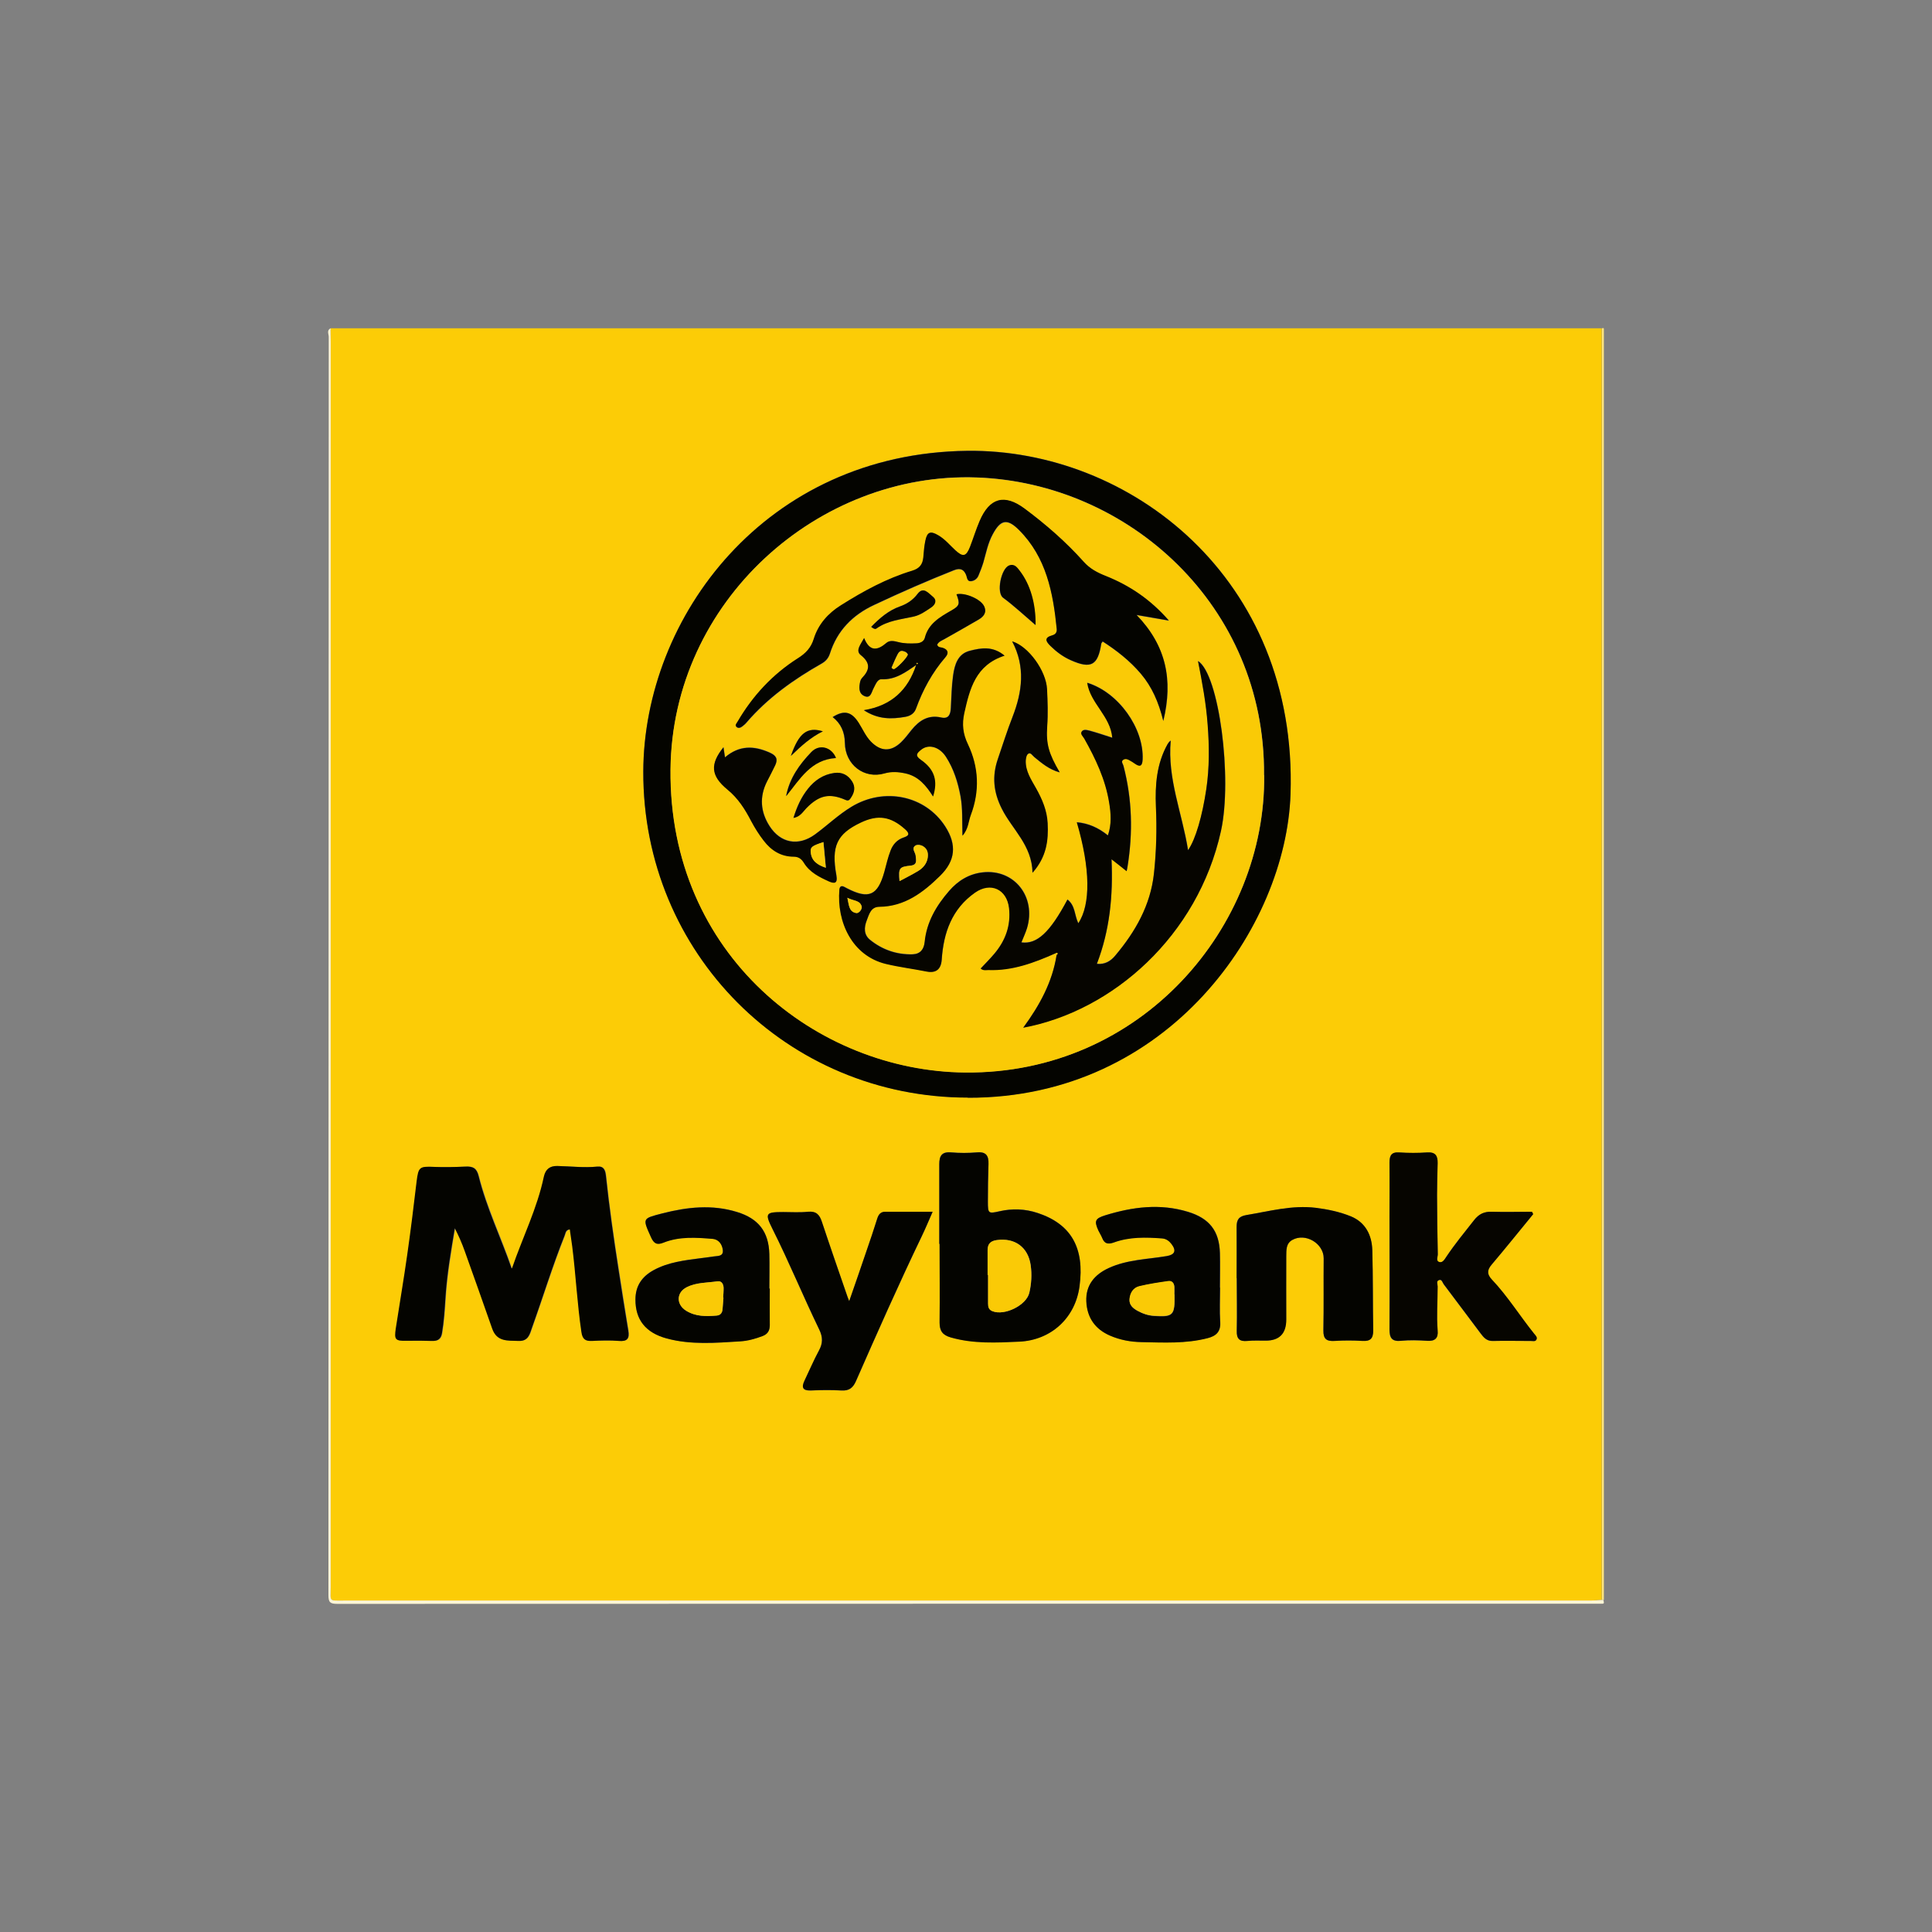 <?xml version="1.0" encoding="UTF-8"?>
<svg id="Layer_1" data-name="Layer 1" xmlns="http://www.w3.org/2000/svg" viewBox="0 0 128 128">
  <rect x="0" y="0" width="128" height="128" fill="#808080" stroke="none"/>
  <defs>
    <style>
      .cls-1 {
        fill: #faca06;
      }

      .cls-1, .cls-2, .cls-3, .cls-4, .cls-5, .cls-6 {
        stroke-width: 0px;
      }

      .cls-2 {
        fill: #060500;
      }

      .cls-3 {
        fill: #040400;
      }

      .cls-4 {
        fill: #fde581;
      }

      .cls-5 {
        fill: #fccc06;
      }

      .cls-6 {
        fill: #fef6d5;
      }
    </style>
  </defs>
  <path class="cls-5" d="m21.9,21.75h84.22c0,28.08,0,56.17,0,84.25-.25.01-.51.04-.76.04-27.52,0-55.04,0-82.57,0-1.04,0-.89.09-.89-.87,0-27.51,0-55.02,0-82.53,0-.3,0-.59-.01-.89Zm42.23,50.97c13.33.03,21.08-11.36,21.37-20.11.48-14.35-10.67-22.87-21.41-22.75-13.39.16-21.43,11.02-21.47,21.25-.04,12.03,9.52,21.6,21.51,21.6Zm-30.21,11.31c-.7-2.06-1.65-4.01-2.18-6.1-.14-.55-.38-.67-.87-.64-.7.03-1.4.05-2.09.02-.96-.04-1.03,0-1.15.97-.2,1.62-.39,3.24-.62,4.85-.23,1.63-.51,3.26-.76,4.89-.11.74-.03.82.69.81.57,0,1.14,0,1.72.01.38.01.59-.12.65-.52.13-.78.18-1.56.23-2.34.1-1.55.36-3.07.62-4.61.26.5.47,1,.66,1.52.61,1.71,1.23,3.42,1.82,5.14.31.88,1.02.78,1.73.81.66.03.75-.45.9-.87.72-2.03,1.36-4.09,2.16-6.1.07-.16.06-.38.35-.42.05.38.11.75.16,1.12.24,1.89.33,3.8.61,5.69.07.47.25.6.7.58.59-.03,1.19-.05,1.78,0,.56.04.7-.17.62-.69-.23-1.36-.43-2.72-.65-4.08-.32-2.05-.62-4.1-.83-6.17-.04-.35-.13-.65-.56-.61-.89.08-1.78-.02-2.66-.04-.49-.01-.79.21-.89.71-.44,2.1-1.41,4.02-2.11,6.07Zm28.31-1.63s.01,0,.02,0c0,1.74.02,3.47,0,5.21,0,.56.18.84.74.99,1.5.42,3.02.34,4.54.28,2.11-.09,3.71-1.57,3.99-3.66.35-2.56-.56-4.14-2.79-4.87-.82-.27-1.66-.3-2.5-.11-.75.17-.78.15-.78-.64,0-.83.02-1.65.04-2.48.02-.55-.15-.83-.77-.78-.57.05-1.14.05-1.71,0-.62-.06-.78.23-.78.78.01,1.76,0,3.52,0,5.27Zm39.34-1.95c-.03-.05-.05-.11-.08-.16-.88,0-1.77.02-2.65,0-.52-.02-.87.15-1.19.56-.63.8-1.28,1.58-1.84,2.43-.11.16-.24.42-.47.34-.23-.08-.09-.34-.09-.51-.02-1.31-.04-2.63-.05-3.94,0-.7.02-1.4.04-2.1.01-.48-.14-.75-.7-.71-.61.05-1.23.04-1.84,0-.52-.03-.66.2-.65.67.02,1.19,0,2.37,0,3.56,0,2.5,0,5,0,7.5,0,.57.16.81.77.75.57-.05,1.14-.04,1.71,0,.53.04.76-.17.71-.68-.09-.97-.01-1.95,0-2.92,0-.16-.12-.37.11-.43.17-.05.21.17.29.28.82,1.08,1.63,2.17,2.44,3.25.21.27.4.52.81.51.85-.03,1.69,0,2.54,0,.12,0,.27.05.35-.08.09-.16-.05-.28-.14-.39-.96-1.19-1.76-2.49-2.81-3.6-.33-.35-.32-.63-.01-.99.93-1.1,1.83-2.22,2.74-3.33Zm-45.31,5.76c-.1-.26-.13-.33-.15-.4-.55-1.62-1.12-3.24-1.66-4.86-.15-.46-.37-.71-.91-.66-.55.05-1.1.02-1.65.02-1.16,0-1.23.08-.71,1.12,1.1,2.19,2.03,4.47,3.1,6.67.24.49.23.9-.02,1.38-.35.65-.64,1.33-.96,2-.21.44-.13.67.42.65.68-.03,1.36-.04,2.03,0,.5.03.76-.17.96-.62,1.41-3.21,2.84-6.42,4.35-9.58.24-.51.46-1.03.73-1.64-1.12,0-2.13,0-3.14,0-.3,0-.44.17-.53.45-.22.73-.47,1.45-.72,2.17-.36,1.05-.72,2.09-1.14,3.31Zm25.67-1.54c0,1.17.02,2.33,0,3.5-.01.55.2.72.71.67.4-.04.8-.02,1.21-.02q1.36,0,1.36-1.4c0-1.4,0-2.8,0-4.2,0-.39-.03-.83.4-1.07.87-.49,2.09.23,2.08,1.22,0,1.59.02,3.18-.02,4.77-.01.58.21.74.75.7.61-.04,1.23-.04,1.84,0,.52.03.72-.16.71-.68-.03-1.78,0-3.56-.06-5.34-.03-.99-.45-1.83-1.41-2.23-.74-.31-1.53-.47-2.34-.57-1.57-.19-3.07.23-4.59.48-.53.08-.66.33-.65.81.02,1.12,0,2.25,0,3.37Zm-30.93.69h-.03c0-.76.02-1.53,0-2.29-.04-1.48-.72-2.35-2.14-2.78-1.66-.51-3.3-.33-4.94.09-1.34.35-1.33.31-.76,1.58.19.42.39.53.83.36,1.05-.42,2.16-.34,3.26-.25.41.03.63.37.67.75.04.45-.37.37-.64.42-.27.05-.54.08-.82.11-1.07.14-2.15.27-3.12.79-.77.41-1.2,1.03-1.21,1.94,0,1.33.66,2.2,2.08,2.59,1.6.43,3.24.3,4.86.19.51-.03,1-.17,1.48-.35.34-.13.49-.36.48-.73-.02-.8,0-1.61,0-2.42Zm29.83-.06h0c0-.76.02-1.53,0-2.29-.04-1.47-.7-2.3-2.11-2.73-1.86-.56-3.68-.32-5.49.23-.67.21-.73.37-.45,1.01.08.17.19.33.26.51.15.38.39.42.76.28,1.04-.38,2.12-.36,3.2-.27.27.02.48.16.63.38.33.44.21.7-.32.79-1.29.21-2.62.23-3.84.79-.94.43-1.54,1.13-1.49,2.22.05,1.06.58,1.83,1.57,2.26.67.29,1.38.42,2.1.43,1.46.02,2.92.11,4.36-.26.55-.14.89-.41.84-1.06-.05-.76-.01-1.52-.01-2.29Z"/>
  <path class="cls-6" d="m21.9,21.75c0,.3.01.59.01.89,0,27.51,0,55.02,0,82.53,0,.96-.16.87.89.87,27.52,0,55.04,0,82.57,0,.25,0,.51-.02.76-.04,0,0,.06,0,.06,0h.06c-.05.08.12.27-.13.25-.15,0-.3,0-.45,0-27.78,0-55.55,0-83.33.01-.48,0-.58-.11-.58-.58.01-27.79.01-55.57.02-83.36,0-.19-.15-.43.12-.57Z"/>
  <path class="cls-4" d="m106.25,105.99h-.06s-.06,0-.06,0c0-28.08,0-56.17,0-84.25.04.03.13-.06.13.06,0,.17,0,.34,0,.51v83.68Z"/>
  <path class="cls-3" d="m64.13,72.72c-11.98,0-21.55-9.57-21.51-21.6.03-10.23,8.08-21.09,21.47-21.25,10.74-.12,21.89,8.4,21.41,22.75-.29,8.75-8.04,20.14-21.37,20.11Zm19.62-21.37c.09-11.24-9-19.36-19.03-19.72-10.47-.38-20.19,8.16-20.29,19.35-.12,12.31,9.72,19.98,19.52,20.07,11.71.11,19.93-9.69,19.81-19.71Z"/>
  <path class="cls-3" d="m33.92,84.03c.7-2.04,1.67-3.97,2.11-6.07.11-.5.4-.72.89-.71.89.02,1.77.13,2.66.04.43-.04.52.26.56.61.22,2.06.51,4.12.83,6.17.21,1.36.42,2.72.65,4.08.09.52-.05.74-.62.69-.59-.05-1.19-.03-1.78,0-.44.02-.63-.11-.7-.58-.28-1.89-.37-3.79-.61-5.69-.05-.37-.11-.74-.16-1.12-.29.03-.28.25-.35.42-.8,2-1.43,4.07-2.16,6.1-.15.43-.24.9-.9.87-.71-.03-1.42.07-1.73-.81-.6-1.72-1.21-3.43-1.82-5.14-.18-.51-.4-1.01-.66-1.52-.26,1.54-.52,3.06-.62,4.61-.05.78-.1,1.56-.23,2.34-.07.39-.27.53-.65.52-.57-.02-1.14-.02-1.72-.01-.72.01-.8-.07-.69-.81.25-1.63.53-3.26.76-4.89.23-1.61.43-3.23.62-4.85.12-.97.19-1.01,1.15-.97.7.03,1.4.01,2.09-.02.49-.02.74.1.87.64.52,2.1,1.47,4.05,2.18,6.1Z"/>
  <path class="cls-3" d="m62.23,82.4c0-1.76,0-3.52,0-5.27,0-.54.16-.83.78-.78.57.05,1.14.05,1.71,0,.62-.06.79.23.77.78-.03.82-.04,1.65-.04,2.48,0,.8.03.81.78.64.84-.19,1.68-.16,2.5.11,2.23.73,3.14,2.31,2.79,4.87-.28,2.09-1.88,3.56-3.99,3.66-1.52.07-3.04.15-4.54-.28-.55-.16-.74-.44-.74-.99.02-1.74,0-3.47,0-5.21,0,0-.01,0-.02,0Zm3.2,2.07s.03,0,.04,0c0,.63,0,1.27,0,1.9,0,.22.04.41.29.5.8.32,2.24-.39,2.44-1.22.14-.6.17-1.21.09-1.83-.17-1.19-1.05-1.83-2.25-1.66-.41.06-.6.25-.6.66,0,.55,0,1.1,0,1.65Z"/>
  <path class="cls-2" d="m101.57,80.45c-.91,1.11-1.81,2.23-2.74,3.33-.31.36-.32.64.01.99,1.05,1.11,1.86,2.42,2.81,3.6.09.11.23.23.14.39-.07.13-.23.08-.35.08-.85,0-1.7-.02-2.54,0-.41.01-.61-.24-.81-.51-.81-1.08-1.63-2.17-2.44-3.25-.08-.11-.12-.33-.29-.28-.23.06-.11.28-.11.43,0,.97-.08,1.95,0,2.92.05.51-.18.72-.71.68-.57-.04-1.15-.06-1.71,0-.61.06-.77-.19-.77-.75.02-2.5,0-5,0-7.5,0-1.19.01-2.37,0-3.56,0-.47.13-.71.65-.67.61.04,1.23.04,1.84,0,.56-.04.71.23.7.71-.02.7-.04,1.4-.04,2.1,0,1.31.02,2.63.05,3.94,0,.17-.14.43.09.51.23.07.36-.18.47-.34.57-.85,1.21-1.63,1.84-2.43.32-.41.67-.58,1.19-.56.88.03,1.77,0,2.65,0,.03.05.05.11.08.16Z"/>
  <path class="cls-3" d="m56.26,86.21c.42-1.22.79-2.26,1.14-3.31.25-.72.49-1.44.72-2.17.09-.28.23-.45.53-.45,1.01,0,2.02,0,3.14,0-.27.61-.48,1.13-.73,1.64-1.52,3.16-2.94,6.37-4.35,9.58-.2.45-.45.65-.96.62-.68-.04-1.36-.03-2.03,0-.55.02-.63-.21-.42-.65.32-.67.61-1.35.96-2,.26-.47.26-.88.02-1.38-1.07-2.21-2-4.48-3.1-6.67-.52-1.04-.46-1.12.71-1.12.55,0,1.11.04,1.65-.02.54-.05.76.2.91.66.54,1.63,1.1,3.24,1.66,4.86.02.07.05.14.15.4Z"/>
  <path class="cls-3" d="m81.93,84.68c0-1.12.01-2.25,0-3.37,0-.47.12-.72.65-.81,1.52-.25,3.02-.67,4.59-.48.8.1,1.6.27,2.34.57.96.4,1.38,1.24,1.41,2.23.05,1.78.03,3.56.06,5.34,0,.52-.19.71-.71.68-.61-.04-1.23-.04-1.84,0-.54.03-.76-.12-.75-.7.03-1.59,0-3.18.02-4.77,0-.99-1.21-1.71-2.08-1.22-.43.24-.39.68-.4,1.07-.01,1.4,0,2.8,0,4.2q0,1.4-1.36,1.4c-.4,0-.81-.02-1.21.02-.51.05-.73-.12-.71-.67.03-1.16,0-2.33,0-3.5Z"/>
  <path class="cls-3" d="m51,85.37c0,.81-.01,1.61,0,2.42,0,.37-.14.6-.48.73-.48.18-.97.32-1.48.35-1.63.1-3.26.24-4.86-.19-1.42-.38-2.09-1.26-2.08-2.59,0-.9.44-1.52,1.21-1.94.97-.53,2.05-.65,3.12-.79.27-.04.55-.07.82-.11.27-.05.68.02.64-.42-.04-.37-.26-.71-.67-.75-1.1-.09-2.21-.17-3.26.25-.44.18-.64.06-.83-.36-.57-1.27-.58-1.23.76-1.58,1.65-.42,3.29-.6,4.94-.09,1.41.43,2.1,1.3,2.14,2.78.02.76,0,1.53,0,2.29h.03Zm-3.07.61s-.02,0-.02,0c.01-.21.04-.42.03-.63,0-.26-.12-.5-.4-.46-.68.1-1.4.07-2.04.39-.7.35-.7,1.15-.04,1.56.63.39,1.32.38,2.02.32.25-.02.37-.17.39-.42.02-.25.04-.5.06-.76Z"/>
  <path class="cls-3" d="m80.83,85.31c0,.76-.04,1.53.01,2.29.04.65-.29.92-.84,1.06-1.44.37-2.9.29-4.36.26-.72-.01-1.43-.14-2.1-.43-.99-.43-1.52-1.19-1.57-2.26-.05-1.09.55-1.79,1.49-2.22,1.22-.56,2.55-.57,3.84-.79.53-.09.65-.35.32-.79-.16-.21-.36-.36-.63-.38-1.08-.08-2.16-.11-3.2.27-.37.13-.61.09-.76-.28-.07-.18-.18-.34-.26-.51-.29-.64-.22-.8.45-1.01,1.81-.56,3.63-.8,5.49-.23,1.41.43,2.07,1.26,2.11,2.73.02.76,0,1.53,0,2.29h0Zm-3.02.45c0-.07.01-.28,0-.49-.02-.24-.15-.42-.4-.38-.64.09-1.29.18-1.92.34-.4.1-.61.45-.65.85-.04.39.23.61.54.78.34.18.69.3,1.08.33,1.27.08,1.39-.03,1.36-1.42Z"/>
  <path class="cls-1" d="m83.75,51.35c.12,10.02-8.09,19.81-19.81,19.71-9.8-.09-19.63-7.76-19.52-20.07.11-11.19,9.82-19.73,20.29-19.35,10.03.36,19.13,8.48,19.03,19.72Zm-13.83,11.81s.06.07.09.1c-.28,1.78-1.11,3.31-2.21,4.81,5.94-1.11,11.57-6.09,13.1-13.03.77-3.5-.13-10.4-1.52-11.26.28,1.42.54,2.82.64,4.23.1,1.42.11,2.83-.09,4.25-.26,1.75-.7,3.32-1.21,4.05-.39-2.45-1.38-4.74-1.15-7.26-.11.08-.16.15-.21.24-.73,1.29-.83,2.7-.77,4.13.06,1.49.03,2.97-.13,4.44-.23,2.1-1.23,3.85-2.56,5.43-.3.35-.69.6-1.22.55.85-2.22,1.07-4.49.97-6.93.39.31.67.53,1,.79.03-.15.05-.23.06-.3.36-2.25.31-4.47-.27-6.68-.03-.13-.19-.28-.01-.4.13-.09.29-.04.42.04.11.07.22.13.32.2.35.25.52.21.54-.26.09-2.07-1.6-4.44-3.67-5.08.2,1.36,1.53,2.2,1.66,3.64-.55-.18-1.03-.34-1.51-.47-.17-.04-.41-.11-.52.07-.1.16.09.31.17.45.75,1.33,1.4,2.71,1.65,4.23.12.71.18,1.44-.08,2.19-.64-.51-1.29-.8-2.06-.87.9,3.06.92,5.44.1,6.69-.26-.51-.19-1.17-.72-1.57-1.15,2.17-2.02,2.98-3.05,2.84.13-.32.27-.62.37-.94.63-2.08-.84-3.93-2.93-3.7-.91.1-1.64.55-2.23,1.23-.85.98-1.49,2.06-1.62,3.38-.05.49-.29.8-.8.82-1.06.03-2.01-.3-2.82-.96-.42-.34-.4-.82-.22-1.28.16-.41.27-.9.84-.91,1.69-.02,2.9-.95,4.02-2.05,1.02-1,1.12-2.05.35-3.26-1.32-2.06-4.04-2.63-6.21-1.32-.88.53-1.61,1.25-2.43,1.84-1.1.8-2.28.58-3.01-.56-.6-.94-.68-1.94-.16-2.96.18-.36.37-.71.54-1.07.19-.4.07-.64-.36-.83-1.04-.47-2.02-.5-2.97.31-.04-.29-.07-.46-.1-.67-.88,1.1-.87,1.87.26,2.8.72.59,1.16,1.31,1.58,2.1.24.45.51.88.82,1.28.5.65,1.14,1.07,2,1.07.32,0,.51.15.67.41.39.63,1.02.94,1.66,1.23.35.16.59.16.49-.41-.36-1.94.04-2.75,1.62-3.49,1.13-.54,1.98-.4,2.92.43.28.25.35.42-.08.56-.43.14-.72.47-.87.87-.17.45-.27.93-.41,1.4-.44,1.58-1.03,1.84-2.47,1.1-.06-.03-.11-.06-.17-.09-.21-.11-.32-.05-.34.18-.18,2.12.83,4.39,3.1,4.92.88.21,1.79.33,2.68.5q.94.18,1-.79c.12-1.78.67-3.36,2.21-4.44,1.03-.72,2.11-.24,2.25,1.02.14,1.16-.24,2.17-.99,3.05-.28.33-.59.64-.89.96.17.16.35.1.51.1,1.59.06,3.04-.48,4.45-1.11Zm3.12-20.66c.94.61,1.82,1.29,2.55,2.15.73.86,1.17,1.87,1.49,3.13.66-2.72.19-4.99-1.77-7.02.78.13,1.39.24,2.14.37-1.22-1.4-2.6-2.32-4.17-2.95-.56-.22-1.06-.48-1.47-.94-1.18-1.32-2.5-2.47-3.91-3.52-1.34-1-2.34-.73-2.99.82-.24.56-.41,1.15-.64,1.72-.25.63-.46.68-.96.22-.37-.34-.7-.74-1.14-1-.51-.3-.72-.23-.85.34-.08.37-.11.75-.14,1.13-.04.47-.24.73-.74.88-1.69.51-3.24,1.35-4.72,2.29-.85.53-1.5,1.26-1.8,2.23-.18.59-.54.96-1.05,1.28-1.68,1.06-2.99,2.48-3.99,4.19-.06.1-.19.23-.09.34.11.13.28.07.4-.02.1-.08.2-.16.28-.26,1.4-1.63,3.12-2.85,4.97-3.9.28-.16.45-.35.55-.66.48-1.52,1.5-2.56,2.94-3.23,1.74-.82,3.5-1.59,5.29-2.3.41-.16.65-.05.8.33.07.17.06.42.32.4.21-.02.4-.15.49-.36.12-.29.24-.59.33-.89.18-.63.31-1.27.62-1.86.53-.97.97-1.05,1.74-.28,1.81,1.81,2.26,4.15,2.5,6.56.02.22-.08.36-.3.42-.56.15-.41.41-.11.71.4.39.84.71,1.35.94,1.33.59,1.79.33,2.01-1.1,0-.03.04-.06.09-.14Zm-6.49.94c-.79-.67-1.58-.52-2.32-.33-.79.2-1,.93-1.1,1.63-.1.71-.11,1.43-.15,2.15-.02.41-.13.75-.63.64-.87-.2-1.47.2-1.98.83-.23.28-.44.57-.7.82-.68.64-1.35.61-2-.07-.34-.36-.54-.81-.79-1.22-.48-.76-.97-.87-1.73-.39q.8.62.81,1.72c.02,1.44,1.27,2.41,2.63,2.01.47-.14.91-.1,1.37,0,.87.18,1.38.8,1.84,1.53.33-1.04.1-1.8-.81-2.43-.41-.29-.24-.44,0-.65.49-.41,1.22-.23,1.67.46.51.79.78,1.68.96,2.6.16.83.1,1.67.13,2.62.39-.47.39-.95.55-1.37.6-1.58.53-3.17-.19-4.69-.33-.7-.4-1.34-.24-2.07.36-1.6.75-3.17,2.67-3.8Zm.5-.94c.89,1.69.67,3.33.03,4.99-.36.92-.66,1.87-.98,2.81-.39,1.14-.29,2.19.27,3.3.69,1.36,2,2.4,2.03,4.23.93-1.05,1.05-2.14,1-3.28-.04-.84-.36-1.59-.77-2.32-.32-.56-.7-1.12-.68-1.82,0-.16.05-.39.16-.46.17-.11.28.12.4.21.5.41.99.83,1.69,1.02-.73-1.25-.91-1.88-.83-3.05.06-.83.03-1.65-.01-2.47-.06-1.2-1.22-2.83-2.31-3.16Zm-6.35,1.56c-.54,1.64-1.62,2.7-3.47,3,.95.62,1.84.6,2.75.44.36-.06.6-.24.71-.55.46-1.24,1.07-2.39,1.94-3.39.23-.26.21-.49-.16-.63-.13-.05-.31,0-.38-.21.09-.2.29-.27.48-.37.75-.43,1.51-.85,2.26-1.29.34-.2.56-.47.37-.89-.22-.48-1.27-.92-1.83-.79.23.63.21.75-.35,1.08-.76.43-1.51.86-1.75,1.81-.06.24-.29.35-.55.36-.4.02-.8.03-1.2-.08-.27-.07-.57-.15-.79.05-.6.51-1.11.6-1.48-.32-.24.44-.59.84-.22,1.13.67.53.59.99.07,1.53-.06.06-.1.14-.11.22-.08.37-.12.78.27.96.44.2.49-.27.62-.52.13-.24.25-.6.52-.59.93.05,1.59-.46,2.31-.95Zm7.9-2.64c.02-1.41-.36-2.67-1.03-3.57-.18-.23-.35-.52-.72-.38-.54.2-.87,1.8-.4,2.14.73.54,1.39,1.16,2.15,1.81Zm-16.04,12.77c.45-.08.62-.4.85-.64.85-.87,1.53-1.03,2.61-.55.2.09.28-.03.35-.15.23-.34.31-.7.08-1.07-.27-.43-.66-.64-1.18-.57-.73.1-1.3.48-1.75,1.05-.44.55-.73,1.18-.96,1.93Zm5.15-12.66c.15.13.27.17.35.11.75-.53,1.64-.6,2.5-.8.41-.1.76-.35,1.12-.59.3-.2.4-.5.1-.73-.27-.21-.61-.69-1-.17-.31.41-.7.67-1.17.83-.76.26-1.34.78-1.9,1.35Zm-5.63,11.21c.9-1.12,1.63-2.42,3.29-2.51-.28-.72-1.1-.95-1.63-.4-.79.82-1.45,1.75-1.67,2.91Zm.31-2.65c.71-.68,1.31-1.23,2.12-1.63-1.04-.32-1.59.1-2.12,1.63Z"/>
  <path class="cls-1" d="m65.43,84.47c0-.55,0-1.1,0-1.65,0-.41.19-.6.6-.66,1.2-.17,2.08.47,2.25,1.66.09.61.05,1.23-.09,1.83-.19.83-1.64,1.54-2.44,1.22-.25-.1-.29-.28-.29-.5,0-.63,0-1.27,0-1.9-.01,0-.03,0-.04,0Z"/>
  <path class="cls-1" d="m47.93,85.98c-.02.25-.04.5-.06.76-.02.24-.14.4-.39.42-.7.06-1.39.07-2.02-.32-.67-.41-.66-1.21.04-1.56.63-.32,1.35-.29,2.04-.39.28-.04.4.21.4.46,0,.21-.02.42-.03.63,0,0,.02,0,.02,0Z"/>
  <path class="cls-1" d="m77.81,85.75c.03,1.39-.09,1.5-1.36,1.42-.39-.02-.74-.14-1.08-.33-.31-.17-.57-.39-.54-.78.04-.41.24-.75.65-.85.63-.15,1.28-.25,1.92-.34.25-.04.39.14.4.38.01.21,0,.42,0,.49Z"/>
  <path class="cls-2" d="m69.93,63.16c-1.42.63-2.86,1.17-4.45,1.11-.16,0-.34.05-.51-.1.3-.32.61-.63.89-.96.75-.88,1.12-1.89.99-3.05-.15-1.25-1.22-1.74-2.25-1.02-1.54,1.08-2.09,2.66-2.21,4.44q-.07.97-1,.79c-.89-.18-1.8-.29-2.68-.5-2.27-.54-3.28-2.8-3.1-4.92.02-.23.14-.29.34-.18.06.03.11.06.17.09,1.44.74,2.03.48,2.47-1.1.13-.47.23-.95.41-1.4.15-.41.44-.73.87-.87.43-.14.36-.31.08-.56-.94-.84-1.79-.97-2.92-.43-1.58.75-1.97,1.56-1.62,3.49.1.57-.14.56-.49.41-.64-.29-1.27-.6-1.66-1.23-.15-.25-.35-.41-.67-.41-.85,0-1.5-.41-2-1.07-.31-.4-.58-.83-.82-1.28-.41-.79-.86-1.51-1.58-2.1-1.13-.93-1.14-1.7-.26-2.8.03.21.06.39.1.67.95-.81,1.93-.78,2.97-.31.43.19.55.42.36.83-.17.36-.36.72-.54,1.07-.52,1.02-.44,2.02.16,2.96.73,1.14,1.91,1.36,3.01.56.82-.6,1.55-1.31,2.43-1.84,2.17-1.31,4.89-.74,6.21,1.32.77,1.21.67,2.26-.35,3.26-1.12,1.1-2.34,2.03-4.02,2.05-.57,0-.68.5-.84.91-.18.46-.2.94.22,1.28.82.66,1.77.99,2.82.96.51-.02.75-.33.8-.82.13-1.32.77-2.4,1.62-3.38.59-.68,1.32-1.13,2.23-1.23,2.09-.23,3.55,1.62,2.93,3.7-.1.32-.25.63-.37.94,1.03.14,1.9-.67,3.05-2.84.53.4.46,1.06.72,1.57.83-1.25.8-3.63-.1-6.69.78.07,1.42.36,2.06.87.26-.75.2-1.47.08-2.19-.25-1.53-.9-2.9-1.65-4.23-.08-.14-.27-.29-.17-.45.11-.18.35-.11.52-.07.48.13.95.29,1.51.47-.12-1.44-1.46-2.28-1.66-3.64,2.07.63,3.76,3.01,3.67,5.08-.02.47-.19.51-.54.26-.1-.07-.21-.14-.32-.2-.13-.08-.28-.13-.42-.04-.18.12-.02.27.01.4.58,2.21.63,4.44.27,6.68-.01.08-.03.15-.06.3-.33-.26-.61-.49-1-.79.11,2.44-.12,4.71-.97,6.93.54.06.93-.19,1.22-.55,1.33-1.58,2.33-3.33,2.56-5.43.16-1.48.2-2.96.13-4.44-.06-1.43.05-2.84.77-4.13.05-.08.1-.16.21-.24-.23,2.52.76,4.81,1.15,7.26.51-.73.95-2.3,1.21-4.05.21-1.41.2-2.83.09-4.25-.1-1.41-.36-2.81-.64-4.23,1.39.86,2.29,7.76,1.52,11.26-1.53,6.94-7.17,11.93-13.1,13.03,1.1-1.5,1.93-3.03,2.21-4.81.02-.03.07-.07.06-.09-.04-.07-.1-.04-.15-.01Zm-10.33-4.79c.43-.23.84-.44,1.23-.67.31-.19.56-.46.62-.84.05-.3.02-.59-.28-.78-.17-.11-.42-.14-.54-.05-.26.19.01.44.03.66.03.29.13.6-.33.66-.76.09-.81.15-.74,1.02Zm-4.88-.88c-.06-.59-.11-1.15-.16-1.7-.76.25-.87.33-.84.67.05.59.46.85,1,1.03Zm1.42,1.99c.11.47.09.92.58,1.01.19.04.41-.26.37-.43-.11-.42-.56-.36-.95-.58Z"/>
  <path class="cls-3" d="m73.05,42.5c-.05.08-.09.11-.09.14-.22,1.44-.68,1.69-2.01,1.1-.51-.22-.95-.55-1.35-.94-.3-.29-.46-.55.11-.71.22-.06.32-.2.3-.42-.24-2.41-.69-4.75-2.5-6.56-.78-.78-1.22-.7-1.74.28-.32.58-.44,1.23-.62,1.86-.09.3-.21.6-.33.89-.09.21-.28.34-.49.36-.26.03-.25-.22-.32-.4-.15-.38-.39-.49-.8-.33-1.79.71-3.55,1.48-5.29,2.3-1.44.67-2.46,1.71-2.94,3.23-.1.3-.27.5-.55.66-1.85,1.05-3.57,2.27-4.97,3.9-.08.1-.18.18-.28.26-.12.1-.29.15-.4.02-.1-.11.03-.23.09-.34,1-1.71,2.32-3.13,3.99-4.19.51-.32.87-.69,1.05-1.28.3-.97.95-1.7,1.8-2.23,1.49-.94,3.03-1.78,4.72-2.29.49-.15.69-.41.74-.88.03-.38.06-.76.14-1.13.12-.57.34-.64.85-.34.45.26.77.66,1.14,1,.5.46.71.41.96-.22.22-.57.4-1.16.64-1.72.66-1.55,1.65-1.82,2.99-.82,1.41,1.05,2.74,2.21,3.91,3.52.41.46.91.72,1.47.94,1.57.63,2.95,1.55,4.17,2.95-.75-.13-1.36-.23-2.14-.37,1.96,2.03,2.43,4.3,1.77,7.02-.31-1.26-.76-2.27-1.49-3.13-.73-.86-1.6-1.54-2.55-2.15Z"/>
  <path class="cls-2" d="m66.56,43.44c-1.93.62-2.31,2.2-2.67,3.8-.16.73-.1,1.37.24,2.07.72,1.51.79,3.1.19,4.69-.16.42-.15.91-.55,1.37-.03-.96.02-1.79-.13-2.62-.17-.92-.45-1.81-.96-2.6-.44-.69-1.18-.88-1.67-.46-.24.2-.42.36,0,.65.91.63,1.14,1.39.81,2.43-.46-.73-.98-1.35-1.84-1.53-.46-.1-.91-.13-1.37,0-1.36.4-2.61-.58-2.63-2.01q-.01-1.1-.81-1.72c.76-.48,1.25-.37,1.73.39.26.41.45.86.79,1.22.65.67,1.32.71,2,.07.26-.25.48-.54.7-.82.51-.63,1.11-1.03,1.98-.83.5.11.61-.23.63-.64.04-.72.05-1.44.15-2.15.1-.71.31-1.43,1.1-1.63.74-.19,1.53-.34,2.32.33Z"/>
  <path class="cls-2" d="m67.06,42.49c1.09.33,2.25,1.96,2.31,3.16.04.82.07,1.65.01,2.47-.08,1.17.1,1.8.83,3.05-.7-.19-1.19-.61-1.69-1.02-.12-.1-.24-.33-.4-.21-.11.07-.15.3-.16.46-.02.69.36,1.25.68,1.82.41.73.73,1.48.77,2.32.06,1.14-.07,2.23-1,3.28-.04-1.83-1.35-2.87-2.03-4.23-.56-1.1-.66-2.16-.27-3.3.32-.94.62-1.89.98-2.81.64-1.65.86-3.3-.03-4.99Z"/>
  <path class="cls-2" d="m60.71,44.05c-.72.49-1.38.99-2.31.95-.27-.01-.39.35-.52.59-.14.25-.19.72-.62.52-.39-.18-.35-.59-.27-.96.02-.08.06-.16.11-.22.52-.54.6-.99-.07-1.53-.37-.29-.02-.69.22-1.13.37.92.89.83,1.48.32.23-.19.52-.12.79-.05.39.1.8.1,1.2.08.26-.01.49-.13.55-.36.24-.95.99-1.37,1.75-1.81.57-.32.59-.45.35-1.08.55-.13,1.6.31,1.83.79.2.42-.03.69-.37.89-.75.44-1.5.86-2.26,1.29-.18.1-.38.17-.48.37.07.21.25.16.38.21.37.13.39.37.16.63-.87,1.01-1.49,2.15-1.94,3.39-.11.31-.36.49-.71.55-.92.16-1.8.18-2.75-.44,1.85-.3,2.93-1.35,3.47-3Zm-.57-.7c-.05-.13-.18-.19-.33-.22-.18-.03-.28.09-.34.22-.15.29-.27.58-.4.88,0,.01.09.08.14.09.14.02.95-.81.93-.97Zm.66.58s-.03-.02-.04-.02c-.06.03-.06.06,0,.08,0,0,.03,0,.04-.02,0,0,0-.03,0-.04Z"/>
  <path class="cls-2" d="m68.61,41.41c-.76-.65-1.42-1.27-2.15-1.81-.46-.34-.13-1.94.4-2.14.37-.13.54.15.72.38.68.89,1.05,2.15,1.03,3.57Z"/>
  <path class="cls-2" d="m52.57,54.19c.23-.75.52-1.38.96-1.93.45-.57,1.02-.95,1.75-1.05.52-.07.91.14,1.18.57.23.37.15.73-.08,1.07-.08.12-.15.24-.35.15-1.08-.47-1.76-.32-2.61.55-.23.24-.4.56-.85.64Z"/>
  <path class="cls-2" d="m57.72,41.53c.56-.57,1.14-1.08,1.9-1.35.46-.16.86-.42,1.17-.83.39-.52.73-.04,1,.17.3.23.2.53-.1.73-.35.23-.7.49-1.12.59-.86.2-1.75.26-2.5.8-.08.06-.2.02-.35-.11Z"/>
  <path class="cls-2" d="m52.09,52.73c.22-1.17.88-2.09,1.67-2.91.53-.55,1.34-.33,1.63.4-1.66.1-2.39,1.4-3.29,2.51Z"/>
  <path class="cls-2" d="m52.4,50.08c.53-1.53,1.08-1.94,2.12-1.63-.81.4-1.42.95-2.12,1.63Z"/>
  <path class="cls-1" d="m59.6,58.37c-.07-.87-.03-.94.74-1.02.46-.05.35-.36.33-.66-.02-.22-.29-.47-.03-.66.13-.09.37-.06.54.05.29.19.33.48.28.78-.07.37-.31.65-.62.84-.39.24-.8.44-1.23.67Z"/>
  <path class="cls-1" d="m54.71,57.49c-.54-.18-.95-.44-1-1.03-.03-.35.09-.42.84-.67.05.56.1,1.11.16,1.7Z"/>
  <path class="cls-1" d="m56.14,59.48c.39.21.84.15.95.58.04.17-.18.47-.37.43-.49-.09-.47-.54-.58-1.01Z"/>
  <path class="cls-1" d="m69.93,63.16c.05-.03.11-.06.15.01,0,.02-.04.06-.06.09-.03-.03-.06-.07-.09-.1Z"/>
  <path class="cls-1" d="m60.14,43.36c.02.16-.79.99-.93.97-.05,0-.15-.08-.14-.09.13-.3.25-.59.4-.88.07-.13.17-.26.34-.22.14.03.27.09.33.22Z"/>
  <path class="cls-1" d="m60.8,43.94s0,.03,0,.04c0,.01-.03.02-.04.02-.06-.03-.06-.06,0-.08,0,0,.03.01.04.02Z"/>
</svg>